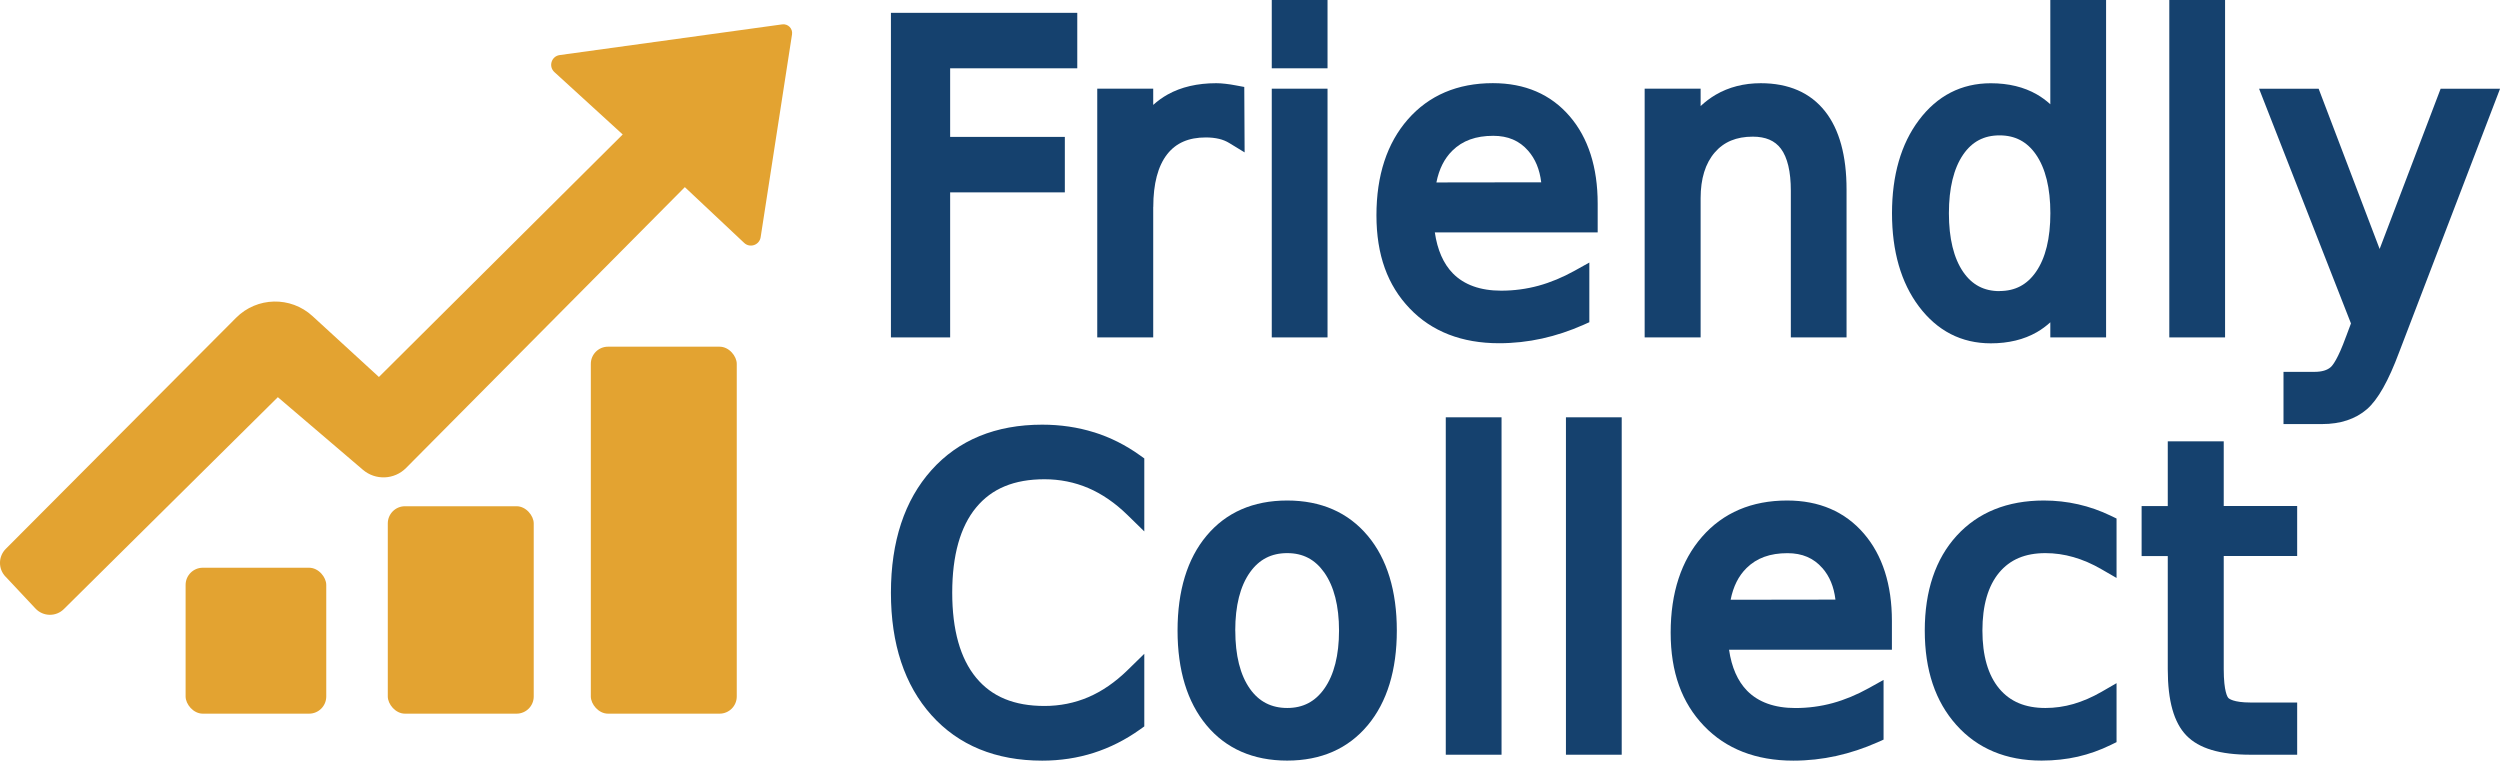 <?xml version="1.0" encoding="UTF-8"?>
<svg id="Layer_2" data-name="Layer 2" xmlns="http://www.w3.org/2000/svg" viewBox="0 0 506.58 154.12">
  <defs>
    <style>
      .cls-1 {
        fill: #e3a331;
      }

      .cls-2 {
        fill: #15416e;
      }
    </style>
  </defs>
  <g id="Layer_1-2" data-name="Layer 1">
    <g>
      <rect class="cls-1" x="119.72" y="70.25" width="29.57" height="74.36" rx="3.48" ry="3.48"/>
      <rect class="cls-1" x="78.58" y="102.58" width="29.57" height="42.03" rx="3.48" ry="3.48"/>
      <rect class="cls-1" x="37.61" y="115.04" width="28.5" height="29.57" rx="3.48" ry="3.48"/>
      <path class="cls-1" d="M1.09,116.81l6.1,6.5c1.55,1.65,4.16,1.7,5.76,.1l43.35-42.93,17.23,14.71c2.56,2.19,6.38,2.03,8.75-.36l56.49-56.91,12.02,11.3c1.17,1.1,3.09,.44,3.34-1.15l6.36-41.11c.18-1.17-.82-2.18-1.99-2.02l-45.09,6.22c-1.68,.23-2.32,2.31-1.07,3.45l13.84,12.64-49.4,49.14-13.47-12.35c-4.42-4.05-11.24-3.89-15.47,.35L1.17,111.22c-1.53,1.54-1.57,4.01-.08,5.6Z"/>
    </g>
    <g>
      <rect class="cls-2" x="257.7" width="11.3" height="13.84"/>
      <g>
        <polygon class="cls-2" points="215.77 27.74 192.53 27.74 192.53 13.84 218.29 13.84 218.29 2.6 180.53 2.6 180.53 68.37 192.53 68.37 192.53 38.98 215.77 38.98 215.77 27.74"/>
        <path class="cls-2" d="M233.69,41.93c0-4.7,.95-8.29,2.82-10.68,1.8-2.29,4.35-3.4,7.83-3.4,.99,0,1.89,.1,2.69,.29,.75,.18,1.46,.47,2.09,.86l3.08,1.88-.07-13.26-1.67-.31c-.77-.15-1.49-.26-2.14-.33-.68-.08-1.31-.12-1.87-.12-3.81,0-7.12,.77-9.84,2.29-1.04,.58-2.03,1.29-2.93,2.11v-3.29h-11.34v50.4h11.34v-26.43Z"/>
        <rect class="cls-2" x="257.7" y="17.97" width="11.3" height="50.4"/>
        <path class="cls-2" d="M322.05,65.3v-12.1l-3,1.67c-2.41,1.34-4.87,2.36-7.31,3.03-2.42,.66-4.96,1-7.55,1-4.22,0-7.51-1.18-9.79-3.5-1.91-1.95-3.14-4.74-3.66-8.31h33v-5.83c0-7.37-1.91-13.33-5.68-17.71-3.83-4.45-9.06-6.7-15.56-6.7-7.16,0-12.96,2.47-17.23,7.35-4.22,4.82-6.36,11.35-6.36,19.42s2.27,14.21,6.74,18.88c4.47,4.68,10.57,7.05,18.11,7.05,2.93,0,5.86-.32,8.71-.95,2.84-.63,5.64-1.56,8.35-2.76l1.23-.55Zm-12.4-34.76c1.46,1.67,2.33,3.77,2.65,6.4l-21.24,.03c.54-2.72,1.6-4.83,3.24-6.45,2.05-2.02,4.75-3,8.28-3,2.99,0,5.3,.99,7.07,3.02Z"/>
        <path class="cls-2" d="M362.87,68.37h11.3v-29.98c0-6.85-1.46-12.17-4.35-15.83-2.98-3.78-7.37-5.7-13.04-5.7-3.4,0-6.47,.79-9.11,2.33-1.08,.63-2.1,1.4-3.07,2.3v-3.52h-11.34v50.4h11.34v-28.21c0-3.95,.96-7.06,2.86-9.26,1.86-2.16,4.39-3.21,7.71-3.21,2.6,0,4.47,.8,5.7,2.44,1.33,1.78,2.01,4.65,2.01,8.51v29.73Z"/>
        <path class="cls-2" d="M415.46,68.37h11.3V0h-11.3V21.13c-.85-.78-1.77-1.45-2.73-2-2.61-1.5-5.75-2.26-9.33-2.26-5.95,0-10.86,2.52-14.58,7.49-3.61,4.81-5.44,11.16-5.44,18.86s1.83,14.05,5.44,18.86c3.73,4.97,8.63,7.49,14.58,7.49,3.58,0,6.72-.76,9.33-2.26,.97-.56,1.88-1.23,2.73-2v3.07Zm-10.29-9.38c-3.15,0-5.56-1.27-7.36-3.88-1.92-2.79-2.9-6.8-2.9-11.9s.98-9.1,2.9-11.9c1.8-2.61,4.2-3.88,7.36-3.88s5.57,1.27,7.38,3.88c1.93,2.79,2.92,6.79,2.92,11.89s-.98,9.1-2.92,11.89c-1.81,2.61-4.22,3.88-7.38,3.88Z"/>
        <rect class="cls-2" x="439.57" width="11.3" height="68.37"/>
        <path class="cls-2" d="M475.37,68.23c-1.64,4.53-2.7,5.81-3.08,6.15-.71,.64-1.82,.97-3.3,.97h-6.28v10.58h7.81c3.72,0,6.77-1.01,9.08-3,2.23-1.93,4.37-5.72,6.56-11.6l20.43-53.35h-12.04l-12.36,32.47-12.36-32.47h-12.07l18.62,47.56-1.01,2.7Z"/>
      </g>
    </g>
    <g>
      <path class="cls-2" d="M221.69,87.6c-3.28-1.03-6.82-1.55-10.5-1.55-9.42,0-16.98,3.1-22.46,9.23-5.44,6.08-8.2,14.44-8.2,24.83s2.76,18.71,8.2,24.79c5.48,6.12,13.04,9.23,22.46,9.23,3.64,0,7.15-.53,10.43-1.58,3.29-1.05,6.44-2.64,9.37-4.73l.88-.63v-14.71l-3.43,3.35c-2.48,2.42-5.14,4.25-7.92,5.44-2.76,1.18-5.75,1.78-8.87,1.78-6.14,0-10.67-1.87-13.85-5.72-3.22-3.89-4.85-9.68-4.85-17.23s1.63-13.39,4.85-17.27c3.18-3.85,7.71-5.72,13.85-5.72,3.12,0,6.1,.6,8.87,1.78,2.78,1.19,5.44,3.02,7.92,5.44l3.43,3.35v-14.79l-.88-.63c-2.88-2.07-6.01-3.64-9.3-4.67Z"/>
      <path class="cls-2" d="M260.83,101.42c-6.9,0-12.4,2.41-16.36,7.16-3.89,4.66-5.86,11.12-5.86,19.19s1.97,14.49,5.85,19.17c3.96,4.77,9.47,7.18,16.36,7.18s12.37-2.42,16.34-7.18c3.9-4.68,5.88-11.13,5.88-19.17s-1.98-14.53-5.88-19.19c-3.97-4.75-9.47-7.16-16.34-7.16Zm-10.53,26.35c0-5.04,1-9,2.98-11.79,1.86-2.62,4.33-3.9,7.55-3.9s5.64,1.29,7.51,3.93c1.98,2.82,2.99,6.77,2.99,11.76s-1,8.97-2.98,11.77c-1.86,2.64-4.32,3.92-7.51,3.92s-5.72-1.27-7.57-3.9c-1.97-2.79-2.96-6.76-2.96-11.79Z"/>
      <rect class="cls-2" x="292.96" y="84.56" width="11.3" height="68.37"/>
      <rect class="cls-2" x="317.31" y="84.56" width="11.3" height="68.37"/>
      <path class="cls-2" d="M362.12,101.42c-7.16,0-12.96,2.47-17.23,7.35-4.22,4.82-6.36,11.35-6.36,19.42s2.27,14.21,6.74,18.89c4.47,4.68,10.57,7.05,18.11,7.05,2.93,0,5.86-.32,8.71-.95,2.84-.63,5.64-1.56,8.35-2.76l1.23-.55v-12.1l-3,1.67c-2.41,1.34-4.87,2.36-7.31,3.03-2.42,.66-4.96,1-7.55,1-4.22,0-7.51-1.18-9.79-3.5-1.91-1.95-3.14-4.74-3.66-8.31h33v-5.83c0-7.37-1.91-13.33-5.68-17.71-3.83-4.45-9.06-6.7-15.55-6.7Zm7.15,13.68c1.46,1.67,2.33,3.77,2.65,6.4l-21.24,.03c.54-2.71,1.6-4.83,3.24-6.44,2.05-2.02,4.75-3,8.28-3,2.99,0,5.3,.99,7.07,3.02Z"/>
      <path class="cls-2" d="M421.11,102.19c-2.25-.51-4.59-.77-6.95-.77-7.41,0-13.35,2.4-17.67,7.13-4.29,4.7-6.47,11.17-6.47,19.22s2.15,14.37,6.39,19.12c4.28,4.8,10.1,7.23,17.28,7.23,2.57,0,5.04-.27,7.33-.79,2.3-.53,4.55-1.33,6.69-2.38l1.17-.57v-11.95l-3.03,1.75c-1.89,1.09-3.81,1.92-5.7,2.47-1.87,.54-3.78,.81-5.68,.81-4.1,0-7.17-1.29-9.38-3.95-2.25-2.71-3.39-6.66-3.39-11.74s1.14-9.04,3.39-11.74c2.21-2.65,5.27-3.95,9.38-3.95,1.9,0,3.81,.27,5.68,.81,1.89,.54,3.81,1.37,5.7,2.47l3.03,1.75v-12.04l-1.18-.57c-2.12-1.02-4.33-1.8-6.59-2.31Z"/>
      <path class="cls-2" d="M450.6,89.43h-11.34v13.11h-5.3v10.13h5.3v22.94c0,6.42,1.24,10.81,3.78,13.43,2.54,2.62,6.78,3.89,12.98,3.89h9.46v-10.58h-9.46c-3.47,0-4.37-.79-4.51-.95-.09-.1-.91-1.13-.91-5.8v-22.94h14.88v-10.13h-14.88v-13.11Z"/>
    </g>
  </g>
</svg>
